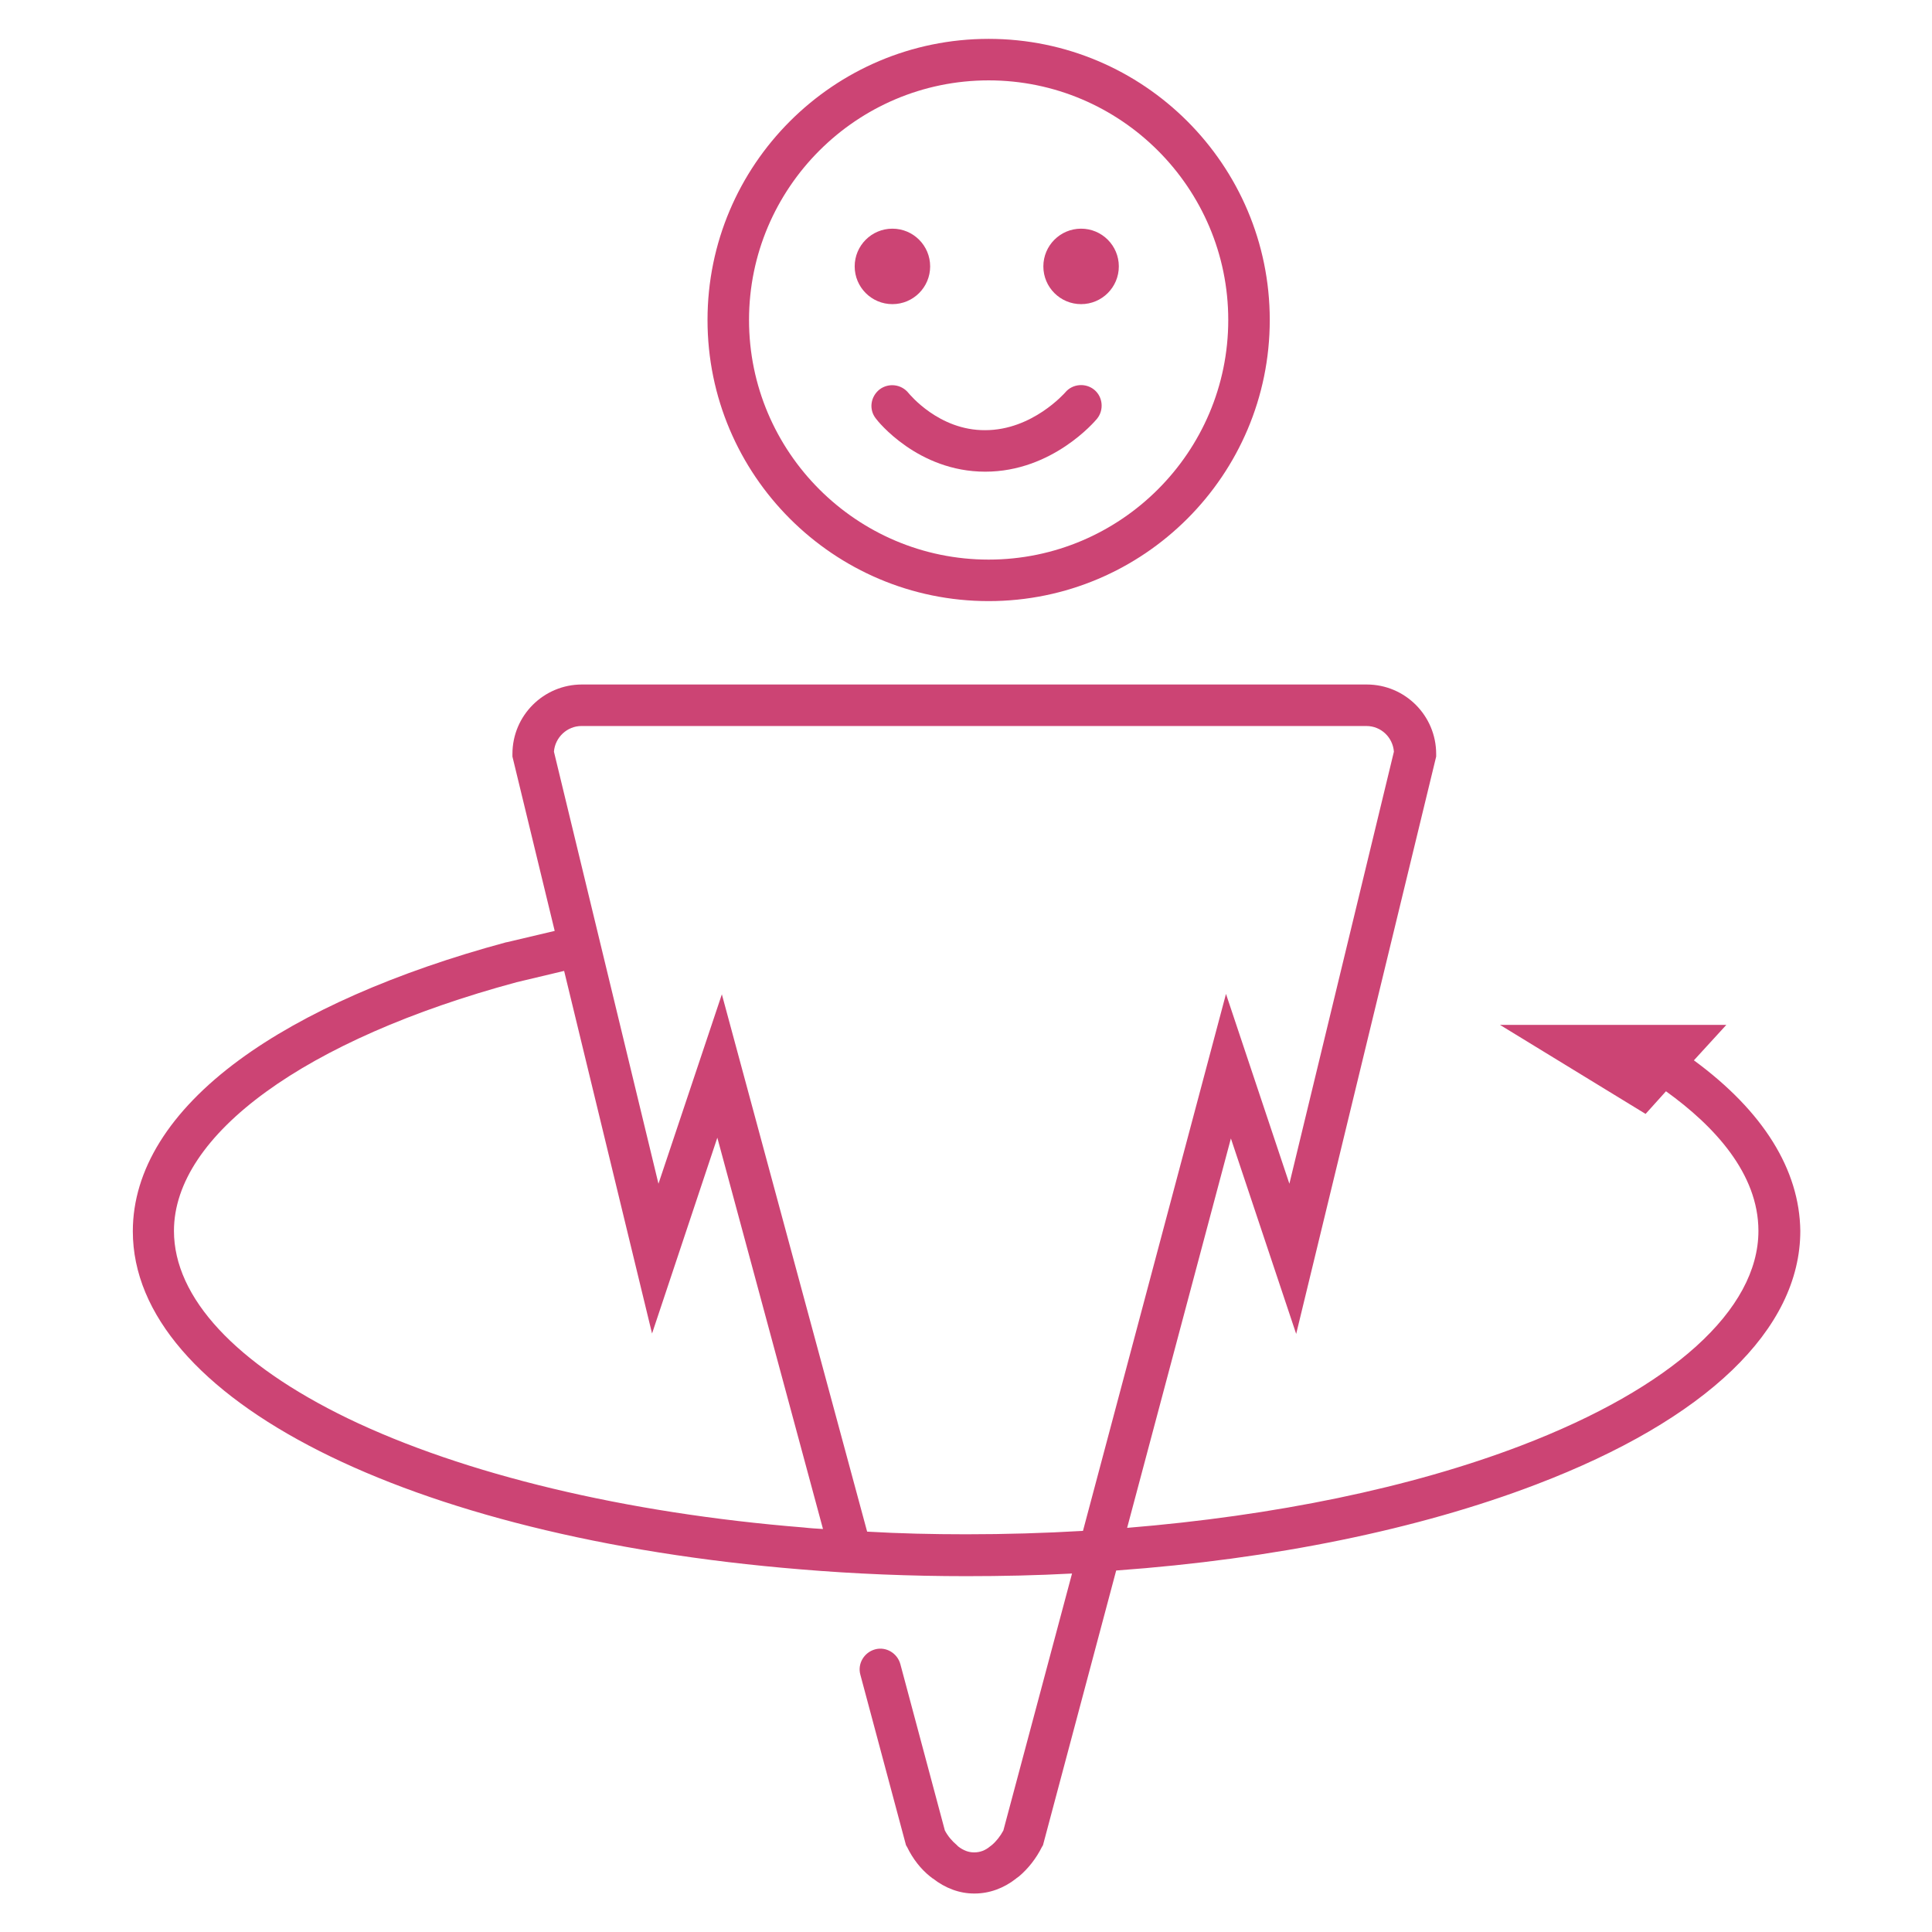 <?xml version="1.0" encoding="utf-8"?>
<!-- Generator: Adobe Illustrator 21.1.0, SVG Export Plug-In . SVG Version: 6.00 Build 0)  -->
<svg version="1.1" id="Layer_1" xmlns="http://www.w3.org/2000/svg" xmlns:xlink="http://www.w3.org/1999/xlink" x="0px" y="0px"
	 viewBox="0 0 512 512" style="enable-background:new 0 0 512 512;" xml:space="preserve">
<style type="text/css">
	.st0{fill:none;stroke:#CC4474;stroke-width:11;stroke-linecap:round;stroke-miterlimit:10;}
	.st1{fill:#CC4474;}
	.st2{stroke:#CC4474;stroke-width:11;stroke-linecap:round;stroke-miterlimit:10;}
	.st3{fill:none;stroke:#CC4474;stroke-width:11;stroke-miterlimit:10;}
	.st4{fill:none;stroke:#CC4474;stroke-width:11;stroke-linecap:round;stroke-linejoin:round;stroke-miterlimit:10;}
	.st5{fill:none;stroke:#CC4474;stroke-width:22;stroke-miterlimit:10;}
	.st6{fill:none;stroke:#CC4474;stroke-width:15;stroke-miterlimit:10;}
	.st7{fill:#CC4474;stroke:#CC4474;stroke-width:11;stroke-linecap:round;stroke-miterlimit:10;}
	.st8{fill:none;stroke:#CC4474;stroke-width:8;stroke-linecap:round;stroke-linejoin:round;stroke-miterlimit:10;}
	.st9{fill:none;stroke:#CC4474;stroke-width:6;stroke-linecap:round;stroke-miterlimit:10;}
	.st10{fill:none;stroke:#CC4474;stroke-width:4;stroke-linecap:round;stroke-miterlimit:10;}
	.st11{fill:none;stroke:#CC4474;stroke-width:7;stroke-linecap:round;stroke-miterlimit:10;}
	.st12{fill:#FFFFFF;}
</style>
<g>
	<path class="st1" d="M262,159.3c41.1,0,74.5-33.4,74.5-74.5S303.1,10.3,262,10.3c-41.1,0-74.5,33.4-74.5,74.5
		S220.9,159.3,262,159.3z M262,21.3c35,0,63.5,28.5,63.5,63.5S297,148.3,262,148.3c-35,0-63.5-28.5-63.5-63.5S227,21.3,262,21.3z"/>
	<path class="st1" d="M448.9,281l8.6-9.4h-60l38.6,23.6l5.4-6c12.8,9.2,24.5,21.8,24.5,37c0,20.9-22.9,41.6-62.9,56.9
		c-29.3,11.2-65.4,18.6-104.4,21.8l27.5-103.2l17.3,51.8l37.1-153v-0.7c0-10.1-8.2-18.4-18.4-18.4h-208c-10.1,0-18.4,8.2-18.4,18.4
		v0.7l11.2,46.2l-12.7,3l-0.1,0c-29.3,7.9-53.8,18.7-70.8,31.2c-18.5,13.6-28.2,29.2-28.2,45.4c0,44.3,72.8,81.1,177,89.6
		c14.3,1.2,29.1,1.8,43.9,1.8c9.4,0,18.8-0.2,28-0.7l-18.2,68.1c-0.8,1.5-1.9,2.9-3.1,3.9l-0.4,0.3c-1.3,1.1-2.7,1.6-4.2,1.6h-0.1
		c-1.4,0-2.8-0.5-4.2-1.6l-0.4-0.4c-1.2-1-2.3-2.3-3.1-3.8l-11.8-44.1c-0.8-2.9-3.8-4.7-6.7-3.9c-2.9,0.8-4.7,3.8-3.9,6.7l12.1,45.2
		l0.3,0.5c1.5,3.1,3.6,5.8,6.1,7.8c0.1,0.1,0.2,0.1,0.3,0.2l0.1,0.1c0.1,0.1,0.2,0.2,0.3,0.2c3.3,2.6,7.1,4,10.9,4
		c0.1,0,0.1,0,0.2,0c3.9,0,7.7-1.4,10.9-3.9c0.1-0.1,0.2-0.2,0.4-0.3l0.1-0.1c0.1-0.1,0.2-0.1,0.3-0.2c2.5-2.1,4.6-4.8,6.1-7.8
		l0.3-0.5l19.4-72.8c41.6-3,80.2-10.9,111.3-22.8c45.1-17.2,70-41.1,70-67.2C476.9,310,467.3,294.5,448.9,281z M92.2,375.9
		c-29.7-14.4-46.1-32-46.1-49.7c0-25.5,34.8-50.8,90.8-65.9l12.6-3l23.3,96.1l17.3-51.9l28,103.7c-1.7-0.1-3.4-0.2-5.1-0.4
		C165.8,401,122.9,390.7,92.2,375.9z M256,406.6c-8.8,0-17.6-0.2-26.2-0.7l-38.5-142.4l-16.8,50.2l-27.7-114.5
		c0.3-3.8,3.5-6.8,7.3-6.8h208c3.9,0,7,3,7.3,6.8l-27.7,114.5l-16.8-50.3L287,405.7C276.8,406.3,266.5,406.6,256,406.6z"/>
	<circle class="st1" cx="236.5" cy="70.6" r="10"/>
	<circle class="st1" cx="286.5" cy="70.6" r="10"/>
	<path class="st1" d="M240.8,104.2c-1.9-2.4-5.3-2.8-7.7-1c-2.4,1.9-2.9,5.3-1,7.7c0.4,0.6,11.1,14.1,29,14.1
		c17.8,0,29.1-13.4,29.6-14c1.9-2.3,1.6-5.8-0.7-7.7c-2.3-1.9-5.8-1.6-7.7,0.7c-0.1,0.1-8.7,10-21.2,10
		C248.8,114.1,241,104.4,240.8,104.2z"/>
</g>
</svg>
